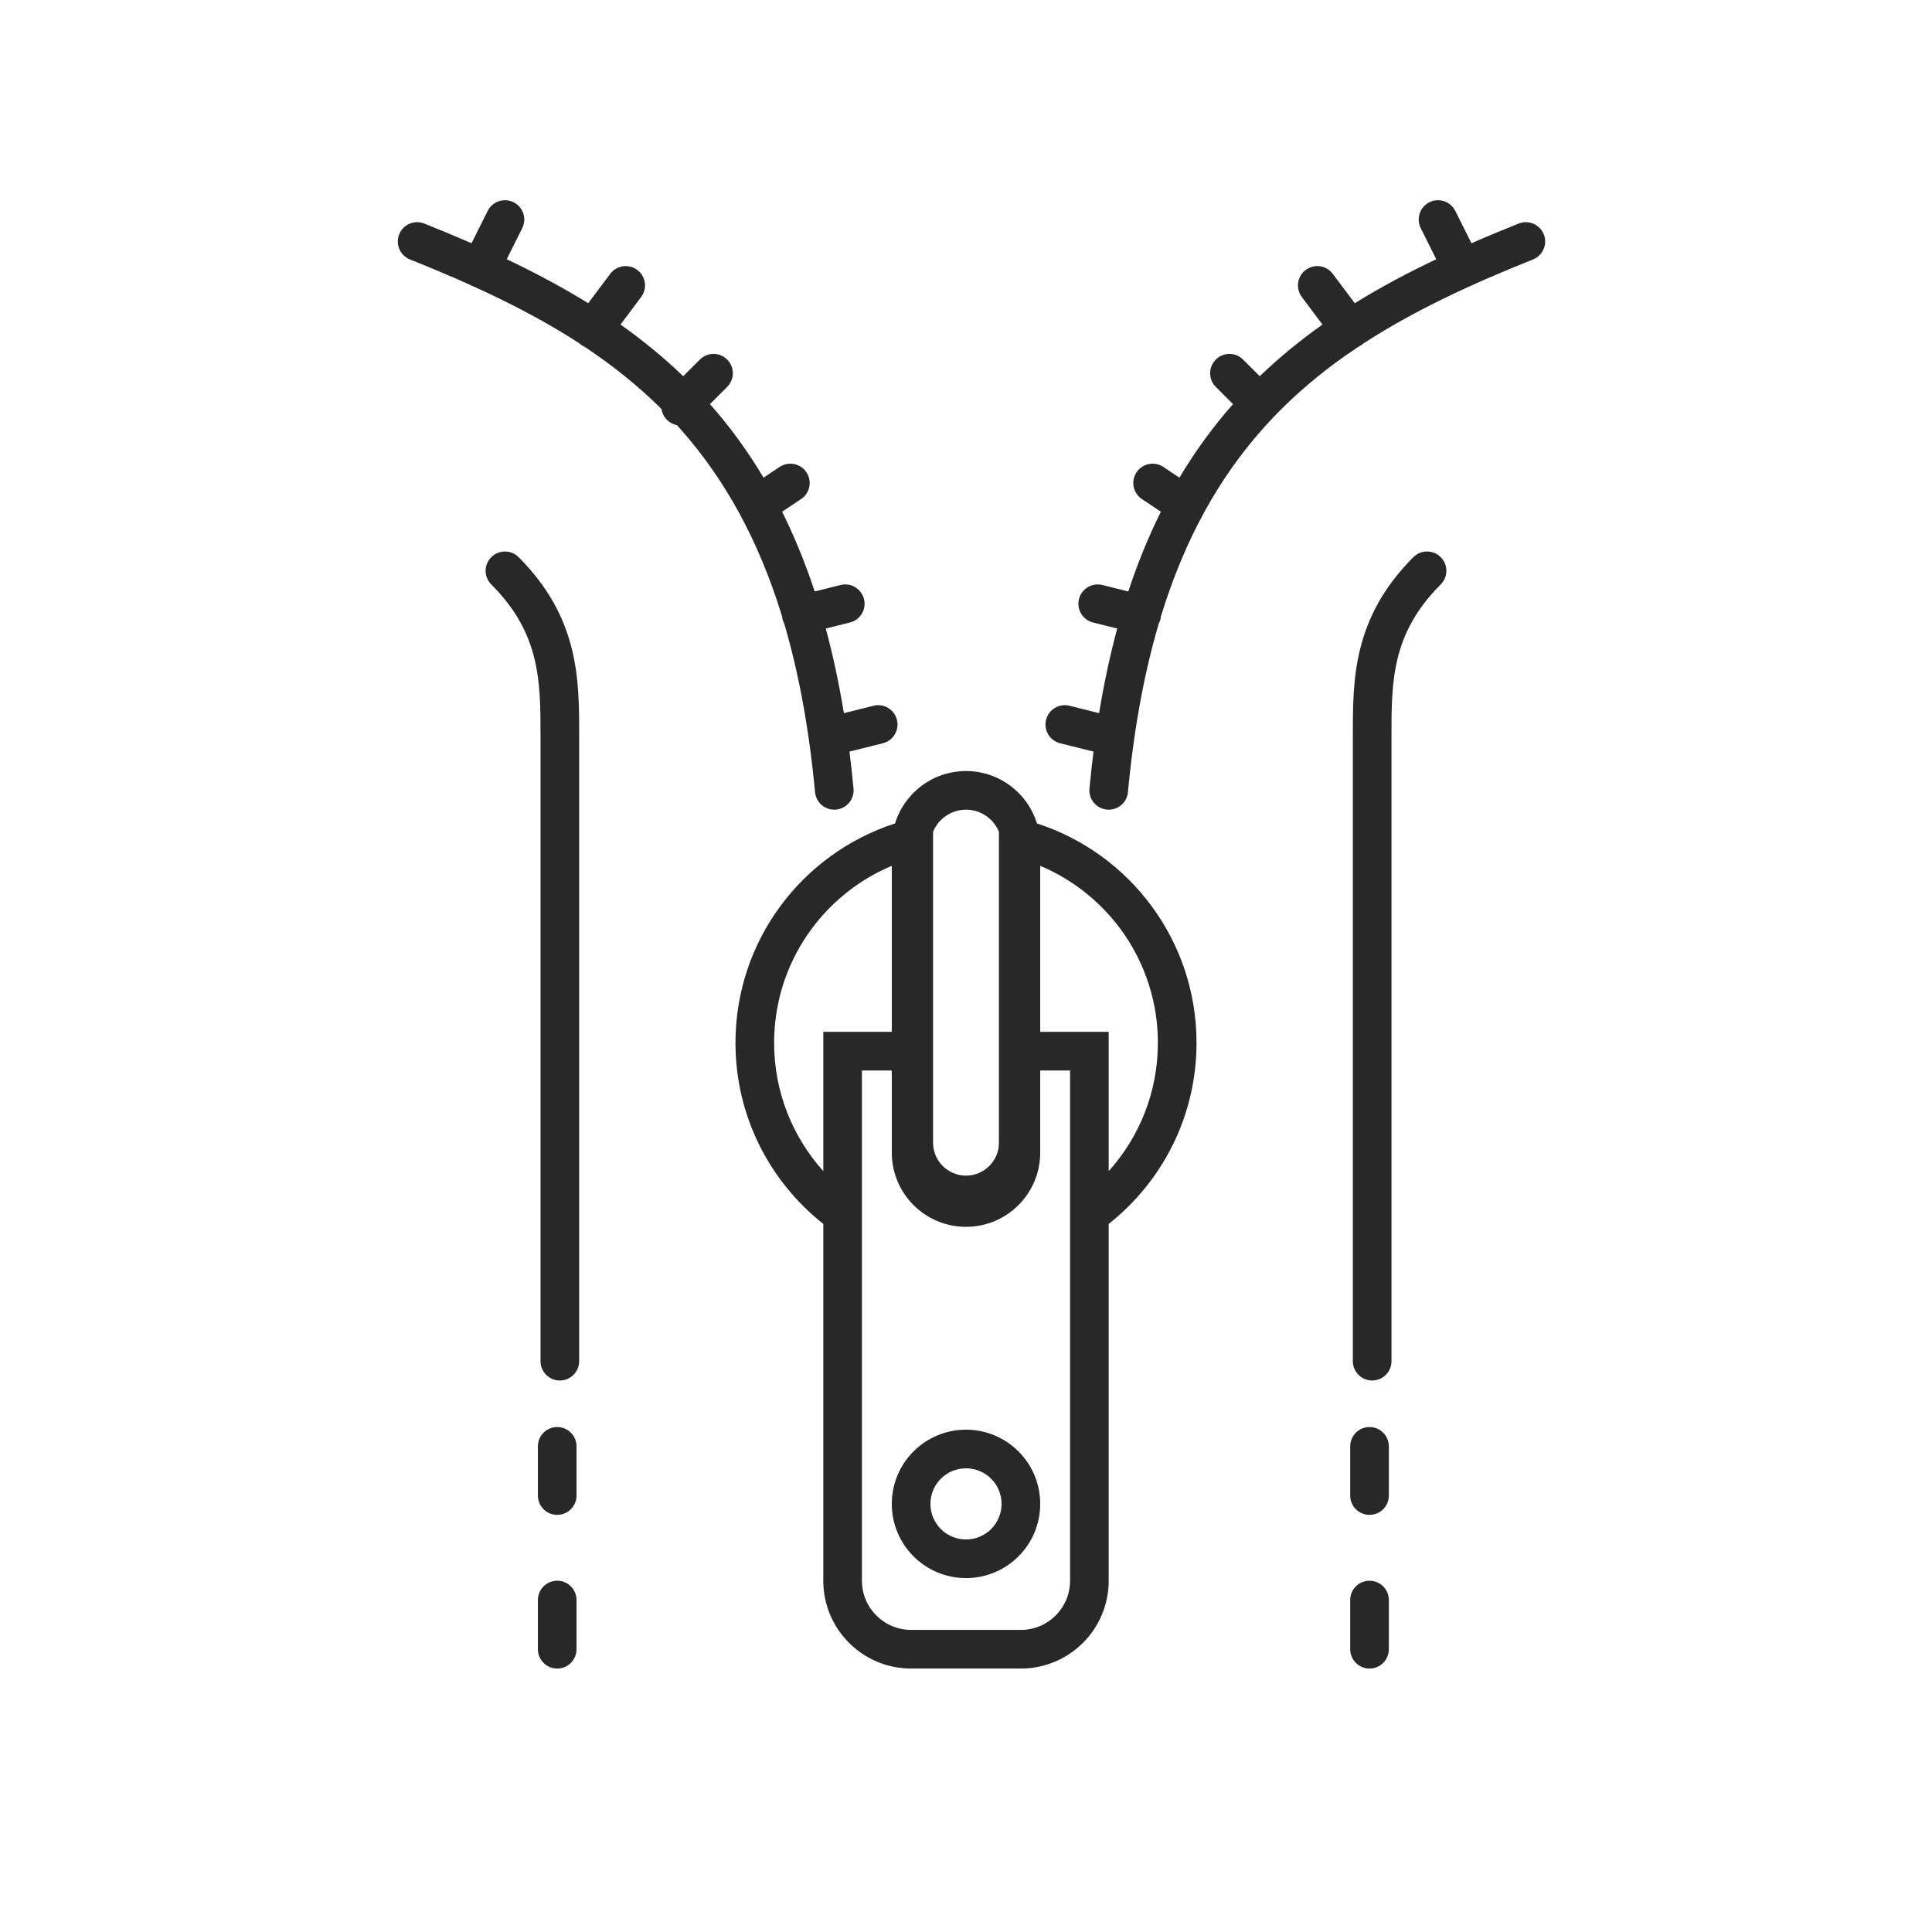 <svg xmlns="http://www.w3.org/2000/svg" fill="none" viewBox="0 0 88 88" height="88" width="88">
<path fill="#282828" d="M23.394 9.213C23.828 9.43 24.005 9.959 23.787 10.394L23.08 11.808C24.369 12.42 25.611 13.079 26.792 13.81L27.796 12.472C28.088 12.083 28.639 12.005 29.028 12.296C29.417 12.588 29.496 13.139 29.204 13.528L28.263 14.783C29.269 15.495 30.224 16.273 31.12 17.136L31.878 16.378C32.221 16.034 32.779 16.034 33.122 16.378C33.466 16.721 33.466 17.279 33.122 17.622L32.338 18.407L32.347 18.418C33.236 19.424 34.049 20.531 34.778 21.757L35.512 21.268C35.916 20.998 36.463 21.108 36.732 21.512C37.002 21.916 36.893 22.463 36.488 22.732L35.624 23.308C36.18 24.425 36.676 25.632 37.108 26.941L38.287 26.646C38.758 26.529 39.236 26.815 39.354 27.287C39.472 27.758 39.185 28.236 38.714 28.354L37.613 28.629C37.938 29.832 38.214 31.114 38.438 32.483L39.787 32.146C40.258 32.029 40.736 32.315 40.854 32.787C40.972 33.258 40.685 33.736 40.214 33.854L38.692 34.234C38.761 34.782 38.822 35.343 38.876 35.918C38.922 36.402 38.566 36.831 38.082 36.876C37.598 36.922 37.169 36.566 37.124 36.082C36.85 33.162 36.375 30.629 35.724 28.415C35.691 28.353 35.664 28.285 35.646 28.213C35.635 28.17 35.628 28.126 35.624 28.082C34.525 24.496 32.955 21.764 31.028 19.583C30.963 19.509 30.898 19.436 30.832 19.364C30.666 19.332 30.507 19.251 30.378 19.122C30.239 18.983 30.156 18.81 30.13 18.63C29.065 17.57 27.898 16.64 26.638 15.802C26.58 15.776 26.525 15.743 26.472 15.704C26.45 15.687 26.428 15.669 26.407 15.651C24.112 14.157 21.515 12.954 18.673 11.817C18.222 11.637 18.003 11.124 18.183 10.673C18.363 10.222 18.876 10.002 19.327 10.183C20.055 10.474 20.772 10.771 21.477 11.079L22.213 9.607C22.43 9.172 22.959 8.996 23.394 9.213ZM69.173 10.183C69.624 10.002 70.137 10.222 70.317 10.673C70.498 11.124 70.278 11.637 69.827 11.817C66.985 12.954 64.388 14.157 62.093 15.651C62.072 15.669 62.051 15.687 62.028 15.704C61.975 15.743 61.92 15.776 61.862 15.802C60.238 16.883 58.768 18.116 57.472 19.583C55.546 21.764 53.975 24.496 52.876 28.082C52.872 28.126 52.865 28.17 52.854 28.213C52.836 28.285 52.81 28.353 52.776 28.415C52.125 30.629 51.65 33.162 51.376 36.082C51.331 36.566 50.902 36.922 50.418 36.876C49.934 36.831 49.579 36.402 49.624 35.918C49.678 35.343 49.739 34.782 49.808 34.234L48.287 33.854C47.815 33.736 47.529 33.258 47.646 32.787C47.764 32.315 48.242 32.029 48.714 32.146L50.062 32.483C50.287 31.114 50.563 29.832 50.888 28.629L49.787 28.354C49.315 28.236 49.029 27.758 49.146 27.287C49.264 26.815 49.742 26.529 50.214 26.646L51.392 26.941C51.824 25.632 52.32 24.425 52.876 23.308L52.012 22.732C51.608 22.463 51.498 21.916 51.768 21.512C52.038 21.108 52.584 20.998 52.988 21.268L53.722 21.757C54.451 20.531 55.264 19.424 56.153 18.418L56.162 18.407L55.378 17.622C55.034 17.279 55.034 16.721 55.378 16.378C55.721 16.034 56.279 16.034 56.622 16.378L57.38 17.136C58.276 16.273 59.231 15.495 60.237 14.783L59.296 13.528C59.005 13.139 59.083 12.588 59.472 12.296C59.861 12.005 60.413 12.083 60.704 12.472L61.708 13.81C62.889 13.079 64.131 12.42 65.42 11.808L64.713 10.394C64.496 9.959 64.672 9.43 65.107 9.213C65.541 8.996 66.07 9.172 66.287 9.607L67.023 11.079C67.728 10.771 68.446 10.474 69.173 10.183ZM40.62 48.76H39.26V72C39.26 73.237 40.263 74.24 41.5 74.24H46.5C47.737 74.24 48.74 73.237 48.74 72V48.76H47.38V52.5C47.38 54.367 45.867 55.88 44 55.88C42.133 55.88 40.62 54.367 40.62 52.5V48.76ZM40.62 47H39.26H37.5V48.76V53.343C36.108 51.795 35.26 49.746 35.26 47.5C35.26 43.872 37.472 40.758 40.62 39.437V47ZM33.5 47.5C33.5 50.844 35.064 53.824 37.5 55.747V72C37.5 74.209 39.291 76 41.5 76H46.5C48.709 76 50.5 74.209 50.5 72V55.747C52.936 53.824 54.5 50.844 54.5 47.5C54.5 42.839 51.463 38.887 47.26 37.516L47.232 37.507C46.807 36.125 45.521 35.12 44 35.12C42.479 35.12 41.193 36.125 40.768 37.507L40.74 37.516C36.537 38.887 33.5 42.839 33.5 47.5ZM52.74 47.5C52.74 49.746 51.893 51.795 50.5 53.343V48.76V47H48.74H47.38V39.437C50.528 40.758 52.74 43.872 52.74 47.5ZM45.5 48.76V52.048C45.5 52.877 44.828 53.548 44 53.548C43.172 53.548 42.5 52.877 42.5 52.048V48.76V47V38.888V37.887C42.742 37.296 43.322 36.88 44 36.88C44.678 36.88 45.258 37.296 45.5 37.887V38.888V47V48.76ZM23.622 25.378C23.279 25.034 22.721 25.034 22.378 25.378C22.034 25.721 22.034 26.279 22.378 26.622C24.604 28.849 24.62 31.013 24.62 33.5V33.512V33.524V33.537V33.55V33.563V33.577V33.591V33.605V33.62V33.635V33.651V33.666V33.683V33.699V33.716V33.733V33.751V33.769V33.787V33.805V33.824V33.844V33.863V33.883V33.903V33.924V33.945V33.966V33.988V34.01V34.032V34.054V34.077V34.101V34.124V34.148V34.172V34.197V34.222V34.247V34.272V34.298V34.324V34.351V34.377V34.404V34.432V34.459V34.487V34.516V34.544V34.573V34.602V34.632V34.662V34.692V34.722V34.753V34.784V34.815V34.847V34.879V34.911V34.943V34.976V35.009V35.043V35.076V35.11V35.144V35.179V35.214V35.249V35.284V35.32V35.355V35.392V35.428V35.465V35.502V35.539V35.577V35.614V35.653V35.691V35.73V35.768V35.808V35.847V35.887V35.927V35.967V36.007V36.048V36.089V36.13V36.172V36.213V36.255V36.298V36.34V36.383V36.426V36.469V36.513V36.556V36.6V36.645V36.689V36.734V36.779V36.824V36.869V36.915V36.961V37.007V37.053V37.1V37.147V37.194V37.241V37.288V37.336V37.384V37.432V37.481V37.529V37.578V37.627V37.676V37.726V37.776V37.826V37.876V37.926V37.977V38.028V38.078V38.13V38.181V38.233V38.285V38.337V38.389V38.441V38.494V38.547V38.6V38.653V38.706V38.76V38.814V38.868V38.922V38.976V39.031V39.085V39.14V39.196V39.251V39.306V39.362V39.418V39.474V39.53V39.586V39.643V39.7V39.757V39.814V39.871V39.928V39.986V40.044V40.102V40.16V40.218V40.277V40.335V40.394V40.453V40.512V40.571V40.631V40.69V40.75V40.81V40.87V40.93V40.99V41.051V41.111V41.172V41.233V41.294V41.355V41.417V41.478V41.54V41.602V41.663V41.726V41.788V41.85V41.913V41.975V42.038V42.101V42.164V42.227V42.29V42.353V42.417V42.481V42.544V42.608V42.672V42.736V42.8V42.865V42.929V42.994V43.059V43.123V43.188V43.253V43.318V43.384V43.449V43.514V43.58V43.646V43.712V43.777V43.843V43.909V43.976V44.042V44.108V44.175V44.241V44.308V44.375V44.441V44.508V44.575V44.642V44.71V44.777V44.844V44.912V44.979V45.047V45.114V45.182V45.25V45.318V45.386V45.454V45.522V45.59V45.659V45.727V45.795V45.864V45.932V46.001V46.07V46.138V46.207V46.276V46.345V46.414V46.483V46.552V46.621V46.691V46.76V46.829V46.898V46.968V47.037V47.107V47.176V47.246V47.316V47.385V47.455V47.525V47.594V47.664V47.734V47.804V47.874V47.944V48.014V48.084V48.154V48.224V48.294V48.364V48.435V48.505V48.575V48.645V48.716V48.786V48.856V48.927V48.997V49.067V49.138V49.208V49.279V49.349V49.419V49.49V49.56V49.631V49.701V49.772V49.842V49.913V49.983V50.054V50.124V50.194V50.265V50.336V50.406V50.476V50.547V50.617V50.688V50.758V50.828V50.899V50.969V51.04V51.11V51.18V51.251V51.321V51.391V51.461V51.532V51.602V51.672V51.742V51.812V51.882V51.953V52.023V52.093V52.162V52.232V52.302V52.372V52.442V52.512V52.581V52.651V52.721V52.791V52.86V52.929V52.999V53.069V53.138V53.207V53.276V53.346V53.415V53.484V53.553V53.622V53.691V53.76V53.829V53.898V53.966V54.035V54.103V54.172V54.24V54.309V54.377V54.445V54.514V54.582V54.65V54.718V54.785V54.853V54.921V54.989V55.056V55.124V55.191V55.258V55.326V55.393V55.46V55.527V55.594V55.66V55.727V55.794V55.86V55.927V55.993V56.059V56.125V56.191V56.257V56.323V56.389V56.454V56.52V56.585V56.651V56.716V56.781V56.846V56.911V56.975V57.04V57.105V57.169V57.233V57.297V57.361V57.425V57.489V57.553V57.617V57.68V57.743V57.806V57.87V57.932V57.995V58.058V58.12V58.183V58.245V58.307V58.369V58.431V58.493V58.554V58.616V58.677V58.738V58.799V58.86V58.921V58.981V59.042V59.102V59.162V59.222V59.282V59.342V59.401V59.46V59.52V59.578V59.637V59.696V59.755V59.813V59.871V59.929V59.987V60.045V60.102V60.16V60.217V60.274V60.331V60.387V60.444V60.5V60.556V60.612V60.668V60.724V60.779V60.834V60.889V60.944V60.999V61.053V61.107V61.161V61.215V61.269V61.323V61.376V61.429V61.482V61.535V61.587V61.639V61.692V61.744V61.795V61.847V61.898V61.949V62C24.62 62.486 25.014 62.88 25.5 62.88C25.986 62.88 26.38 62.486 26.38 62V61.949V61.898V61.847V61.795V61.744V61.692V61.639V61.587V61.535V61.482V61.429V61.376V61.323V61.269V61.215V61.161V61.107V61.053V60.999V60.944V60.889V60.834V60.779V60.724V60.668V60.612V60.556V60.5V60.444V60.387V60.331V60.274V60.217V60.16V60.102V60.045V59.987V59.929V59.871V59.813V59.755V59.696V59.637V59.578V59.52V59.46V59.401V59.342V59.282V59.222V59.162V59.102V59.042V58.981V58.921V58.86V58.799V58.738V58.677V58.616V58.554V58.493V58.431V58.369V58.307V58.245V58.183V58.12V58.058V57.995V57.932V57.87V57.806V57.743V57.68V57.617V57.553V57.489V57.425V57.361V57.297V57.233V57.169V57.105V57.04V56.975V56.911V56.846V56.781V56.716V56.651V56.585V56.52V56.454V56.389V56.323V56.257V56.191V56.125V56.059V55.993V55.927V55.86V55.794V55.727V55.66V55.594V55.527V55.46V55.393V55.326V55.258V55.191V55.124V55.056V54.989V54.921V54.853V54.785V54.718V54.65V54.582V54.514V54.445V54.377V54.309V54.24V54.172V54.103V54.035V53.966V53.898V53.829V53.76V53.691V53.622V53.553V53.484V53.415V53.346V53.276V53.207V53.138V53.069V52.999V52.929V52.86V52.791V52.721V52.651V52.581V52.512V52.442V52.372V52.302V52.232V52.162V52.093V52.023V51.953V51.882V51.812V51.742V51.672V51.602V51.532V51.461V51.391V51.321V51.251V51.18V51.11V51.04V50.969V50.899V50.828V50.758V50.688V50.617V50.547V50.476V50.406V50.336V50.265V50.194V50.124V50.054V49.983V49.913V49.842V49.772V49.701V49.631V49.56V49.49V49.419V49.349V49.279V49.208V49.138V49.067V48.997V48.927V48.856V48.786V48.716V48.645V48.575V48.505V48.435V48.364V48.294V48.224V48.154V48.084V48.014V47.944V47.874V47.804V47.734V47.664V47.594V47.525V47.455V47.385V47.316V47.246V47.176V47.107V47.037V46.968V46.898V46.829V46.76V46.691V46.621V46.552V46.483V46.414V46.345V46.276V46.207V46.138V46.07V46.001V45.932V45.864V45.795V45.727V45.659V45.59V45.522V45.454V45.386V45.318V45.25V45.182V45.114V45.047V44.979V44.912V44.844V44.777V44.71V44.642V44.575V44.508V44.441V44.375V44.308V44.241V44.175V44.108V44.042V43.976V43.909V43.843V43.777V43.712V43.646V43.58V43.514V43.449V43.384V43.318V43.253V43.188V43.123V43.059V42.994V42.929V42.865V42.8V42.736V42.672V42.608V42.544V42.481V42.417V42.353V42.29V42.227V42.164V42.101V42.038V41.975V41.913V41.85V41.788V41.726V41.663V41.602V41.54V41.478V41.417V41.355V41.294V41.233V41.172V41.111V41.051V40.99V40.93V40.87V40.81V40.75V40.69V40.631V40.571V40.512V40.453V40.394V40.335V40.277V40.218V40.16V40.102V40.044V39.986V39.928V39.871V39.814V39.757V39.7V39.643V39.586V39.53V39.474V39.418V39.362V39.306V39.251V39.196V39.14V39.085V39.031V38.976V38.922V38.868V38.814V38.76V38.706V38.653V38.6V38.547V38.494V38.441V38.389V38.337V38.285V38.233V38.181V38.13V38.078V38.028V37.977V37.926V37.876V37.826V37.776V37.726V37.676V37.627V37.578V37.529V37.481V37.432V37.384V37.336V37.288V37.241V37.194V37.147V37.1V37.053V37.007V36.961V36.915V36.869V36.824V36.779V36.734V36.689V36.645V36.6V36.556V36.513V36.469V36.426V36.383V36.34V36.298V36.255V36.213V36.172V36.13V36.089V36.048V36.007V35.967V35.927V35.887V35.847V35.808V35.768V35.73V35.691V35.653V35.614V35.577V35.539V35.502V35.465V35.428V35.392V35.355V35.32V35.284V35.249V35.214V35.179V35.144V35.11V35.076V35.043V35.009V34.976V34.943V34.911V34.879V34.847V34.815V34.784V34.753V34.722V34.692V34.662V34.632V34.602V34.573V34.544V34.516V34.487V34.459V34.432V34.404V34.377V34.351V34.324V34.298V34.272V34.247V34.222V34.197V34.172V34.148V34.124V34.101V34.077V34.054V34.032V34.01V33.988V33.966V33.945V33.924V33.903V33.883V33.863V33.844V33.824V33.805V33.787V33.769V33.751V33.733V33.716V33.699V33.683V33.666V33.651V33.635V33.62V33.605V33.591V33.577V33.563V33.55V33.537V33.524V33.512V33.5L26.38 33.458C26.38 30.955 26.38 28.136 23.622 25.378ZM65.622 25.378C65.279 25.034 64.722 25.034 64.378 25.378C61.62 28.136 61.62 30.955 61.62 33.458V33.5V33.512V33.524V33.537V33.55V33.563V33.577V33.591V33.605V33.62V33.635V33.651V33.666V33.683V33.699V33.716V33.733V33.751V33.769V33.787V33.805V33.824V33.844V33.863V33.883V33.903V33.924V33.945V33.966V33.988V34.01V34.032V34.054V34.077V34.101V34.124V34.148V34.172V34.197V34.222V34.247V34.272V34.298V34.324V34.351V34.377V34.404V34.432V34.459V34.487V34.516V34.544V34.573V34.602V34.632V34.662V34.692V34.722V34.753V34.784V34.815V34.847V34.879V34.911V34.943V34.976V35.009V35.043V35.076V35.11V35.144V35.179V35.214V35.249V35.284V35.32V35.355V35.392V35.428V35.465V35.502V35.539V35.577V35.614V35.653V35.691V35.73V35.768V35.808V35.847V35.887V35.927V35.967V36.007V36.048V36.089V36.13V36.172V36.213V36.255V36.298V36.34V36.383V36.426V36.469V36.513V36.556V36.6V36.645V36.689V36.734V36.779V36.824V36.869V36.915V36.961V37.007V37.053V37.1V37.147V37.194V37.241V37.288V37.336V37.384V37.432V37.481V37.529V37.578V37.627V37.676V37.726V37.776V37.826V37.876V37.926V37.977V38.028V38.078V38.13V38.181V38.233V38.285V38.337V38.389V38.441V38.494V38.547V38.6V38.653V38.706V38.76V38.814V38.868V38.922V38.976V39.031V39.085V39.14V39.196V39.251V39.306V39.362V39.418V39.474V39.53V39.586V39.643V39.7V39.757V39.814V39.871V39.928V39.986V40.044V40.102V40.16V40.218V40.277V40.335V40.394V40.453V40.512V40.571V40.631V40.69V40.75V40.81V40.87V40.93V40.99V41.051V41.111V41.172V41.233V41.294V41.355V41.417V41.478V41.54V41.602V41.663V41.726V41.788V41.85V41.913V41.975V42.038V42.101V42.164V42.227V42.29V42.353V42.417V42.481V42.544V42.608V42.672V42.736V42.8V42.865V42.929V42.994V43.059V43.123V43.188V43.253V43.318V43.384V43.449V43.514V43.58V43.646V43.712V43.777V43.843V43.909V43.976V44.042V44.108V44.175V44.241V44.308V44.375V44.441V44.508V44.575V44.642V44.71V44.777V44.844V44.912V44.979V45.047V45.114V45.182V45.25V45.318V45.386V45.454V45.522V45.59V45.659V45.727V45.795V45.864V45.932V46.001V46.07V46.138V46.207V46.276V46.345V46.414V46.483V46.552V46.621V46.691V46.76V46.829V46.898V46.968V47.037V47.107V47.176V47.246V47.316V47.385V47.455V47.525V47.594V47.664V47.734V47.804V47.874V47.944V48.014V48.084V48.154V48.224V48.294V48.364V48.435V48.505V48.575V48.645V48.716V48.786V48.856V48.927V48.997V49.067V49.138V49.208V49.279V49.349V49.419V49.49V49.56V49.631V49.701V49.772V49.842V49.913V49.983V50.054V50.124V50.194V50.265V50.336V50.406V50.476V50.547V50.617V50.688V50.758V50.828V50.899V50.969V51.04V51.11V51.18V51.251V51.321V51.391V51.461V51.532V51.602V51.672V51.742V51.812V51.882V51.953V52.023V52.093V52.162V52.232V52.302V52.372V52.442V52.512V52.581V52.651V52.721V52.791V52.86V52.929V52.999V53.069V53.138V53.207V53.276V53.346V53.415V53.484V53.553V53.622V53.691V53.76V53.829V53.898V53.966V54.035V54.103V54.172V54.24V54.309V54.377V54.445V54.514V54.582V54.65V54.718V54.785V54.853V54.921V54.989V55.056V55.124V55.191V55.258V55.326V55.393V55.46V55.527V55.594V55.66V55.727V55.794V55.86V55.927V55.993V56.059V56.125V56.191V56.257V56.323V56.389V56.454V56.52V56.585V56.651V56.716V56.781V56.846V56.911V56.975V57.04V57.105V57.169V57.233V57.297V57.361V57.425V57.489V57.553V57.617V57.68V57.743V57.806V57.87V57.932V57.995V58.058V58.12V58.183V58.245V58.307V58.369V58.431V58.493V58.554V58.616V58.677V58.738V58.799V58.86V58.921V58.981V59.042V59.102V59.162V59.222V59.282V59.342V59.401V59.46V59.52V59.578V59.637V59.696V59.755V59.813V59.871V59.929V59.987V60.045V60.102V60.16V60.217V60.274V60.331V60.387V60.444V60.5V60.556V60.612V60.668V60.724V60.779V60.834V60.889V60.944V60.999V61.053V61.107V61.161V61.215V61.269V61.323V61.376V61.429V61.482V61.535V61.587V61.639V61.692V61.744V61.795V61.847V61.898V61.949V62C61.62 62.486 62.014 62.88 62.5 62.88C62.986 62.88 63.38 62.486 63.38 62V61.949V61.898V61.847V61.795V61.744V61.692V61.639V61.587V61.535V61.482V61.429V61.376V61.323V61.269V61.215V61.161V61.107V61.053V60.999V60.944V60.889V60.834V60.779V60.724V60.668V60.612V60.556V60.5V60.444V60.387V60.331V60.274V60.217V60.16V60.102V60.045V59.987V59.929V59.871V59.813V59.755V59.696V59.637V59.578V59.52V59.46V59.401V59.342V59.282V59.222V59.162V59.102V59.042V58.981V58.921V58.86V58.799V58.738V58.677V58.616V58.554V58.493V58.431V58.369V58.307V58.245V58.183V58.12V58.058V57.995V57.932V57.87V57.806V57.743V57.68V57.617V57.553V57.489V57.425V57.361V57.297V57.233V57.169V57.105V57.04V56.975V56.911V56.846V56.781V56.716V56.651V56.585V56.52V56.454V56.389V56.323V56.257V56.191V56.125V56.059V55.993V55.927V55.86V55.794V55.727V55.66V55.594V55.527V55.46V55.393V55.326V55.258V55.191V55.124V55.056V54.989V54.921V54.853V54.785V54.718V54.65V54.582V54.514V54.445V54.377V54.309V54.24V54.172V54.103V54.035V53.966V53.898V53.829V53.76V53.691V53.622V53.553V53.484V53.415V53.346V53.276V53.207V53.138V53.069V52.999V52.929V52.86V52.791V52.721V52.651V52.581V52.512V52.442V52.372V52.302V52.232V52.162V52.093V52.023V51.953V51.882V51.812V51.742V51.672V51.602V51.532V51.461V51.391V51.321V51.251V51.18V51.11V51.04V50.969V50.899V50.828V50.758V50.688V50.617V50.547V50.476V50.406V50.336V50.265V50.194V50.124V50.054V49.983V49.913V49.842V49.772V49.701V49.631V49.56V49.49V49.419V49.349V49.279V49.208V49.138V49.067V48.997V48.927V48.856V48.786V48.716V48.645V48.575V48.505V48.435V48.364V48.294V48.224V48.154V48.084V48.014V47.944V47.874V47.804V47.734V47.664V47.594V47.525V47.455V47.385V47.316V47.246V47.176V47.107V47.037V46.968V46.898V46.829V46.76V46.691V46.621V46.552V46.483V46.414V46.345V46.276V46.207V46.138V46.07V46.001V45.932V45.864V45.795V45.727V45.659V45.59V45.522V45.454V45.386V45.318V45.25V45.182V45.114V45.047V44.979V44.912V44.844V44.777V44.71V44.642V44.575V44.508V44.441V44.375V44.308V44.241V44.175V44.108V44.042V43.976V43.909V43.843V43.777V43.712V43.646V43.58V43.514V43.449V43.384V43.318V43.253V43.188V43.123V43.059V42.994V42.929V42.865V42.8V42.736V42.672V42.608V42.544V42.481V42.417V42.353V42.29V42.227V42.164V42.101V42.038V41.975V41.913V41.85V41.788V41.726V41.663V41.602V41.54V41.478V41.417V41.355V41.294V41.233V41.172V41.111V41.051V40.99V40.93V40.87V40.81V40.75V40.69V40.631V40.571V40.512V40.453V40.394V40.335V40.277V40.218V40.16V40.102V40.044V39.986V39.928V39.871V39.814V39.757V39.7V39.643V39.586V39.53V39.474V39.418V39.362V39.306V39.251V39.196V39.14V39.085V39.031V38.976V38.922V38.868V38.814V38.76V38.706V38.653V38.6V38.547V38.494V38.441V38.389V38.337V38.285V38.233V38.181V38.13V38.078V38.028V37.977V37.926V37.876V37.826V37.776V37.726V37.676V37.627V37.578V37.529V37.481V37.432V37.384V37.336V37.288V37.241V37.194V37.147V37.1V37.053V37.007V36.961V36.915V36.869V36.824V36.779V36.734V36.689V36.645V36.6V36.556V36.513V36.469V36.426V36.383V36.34V36.298V36.255V36.213V36.172V36.13V36.089V36.048V36.007V35.967V35.927V35.887V35.847V35.808V35.768V35.73V35.691V35.653V35.614V35.577V35.539V35.502V35.465V35.428V35.392V35.355V35.32V35.284V35.249V35.214V35.179V35.144V35.11V35.076V35.043V35.009V34.976V34.943V34.911V34.879V34.847V34.815V34.784V34.753V34.722V34.692V34.662V34.632V34.602V34.573V34.544V34.516V34.487V34.459V34.432V34.404V34.377V34.351V34.324V34.298V34.272V34.247V34.222V34.197V34.172V34.148V34.124V34.101V34.077V34.054V34.032V34.01V33.988V33.966V33.945V33.924V33.903V33.883V33.863V33.844V33.824V33.805V33.787V33.769V33.751V33.733V33.716V33.699V33.683V33.666V33.651V33.635V33.62V33.605V33.591V33.577V33.563V33.55V33.537V33.524V33.512V33.5C63.38 31.013 63.396 28.849 65.622 26.622C65.966 26.279 65.966 25.721 65.622 25.378ZM25.38 65C24.894 65 24.5 65.394 24.5 65.88V68.12C24.5 68.606 24.894 69 25.38 69C25.866 69 26.26 68.606 26.26 68.12V65.88C26.26 65.394 25.866 65 25.38 65ZM24.5 72.88C24.5 72.394 24.894 72 25.38 72C25.866 72 26.26 72.394 26.26 72.88V75.12C26.26 75.606 25.866 76 25.38 76C24.894 76 24.5 75.606 24.5 75.12V72.88ZM62.38 65C61.894 65 61.5 65.394 61.5 65.88V68.12C61.5 68.606 61.894 69 62.38 69C62.866 69 63.26 68.606 63.26 68.12V65.88C63.26 65.394 62.866 65 62.38 65ZM61.5 72.88C61.5 72.394 61.894 72 62.38 72C62.866 72 63.26 72.394 63.26 72.88V75.12C63.26 75.606 62.866 76 62.38 76C61.894 76 61.5 75.606 61.5 75.12V72.88ZM42.38 68.5C42.38 67.605 43.105 66.88 44 66.88C44.895 66.88 45.62 67.605 45.62 68.5C45.62 69.395 44.895 70.12 44 70.12C43.105 70.12 42.38 69.395 42.38 68.5ZM44 65.12C42.133 65.12 40.62 66.633 40.62 68.5C40.62 70.367 42.133 71.88 44 71.88C45.867 71.88 47.38 70.367 47.38 68.5C47.38 66.633 45.867 65.12 44 65.12Z" clip-rule="evenodd" fill-rule="evenodd"></path>
</svg>
